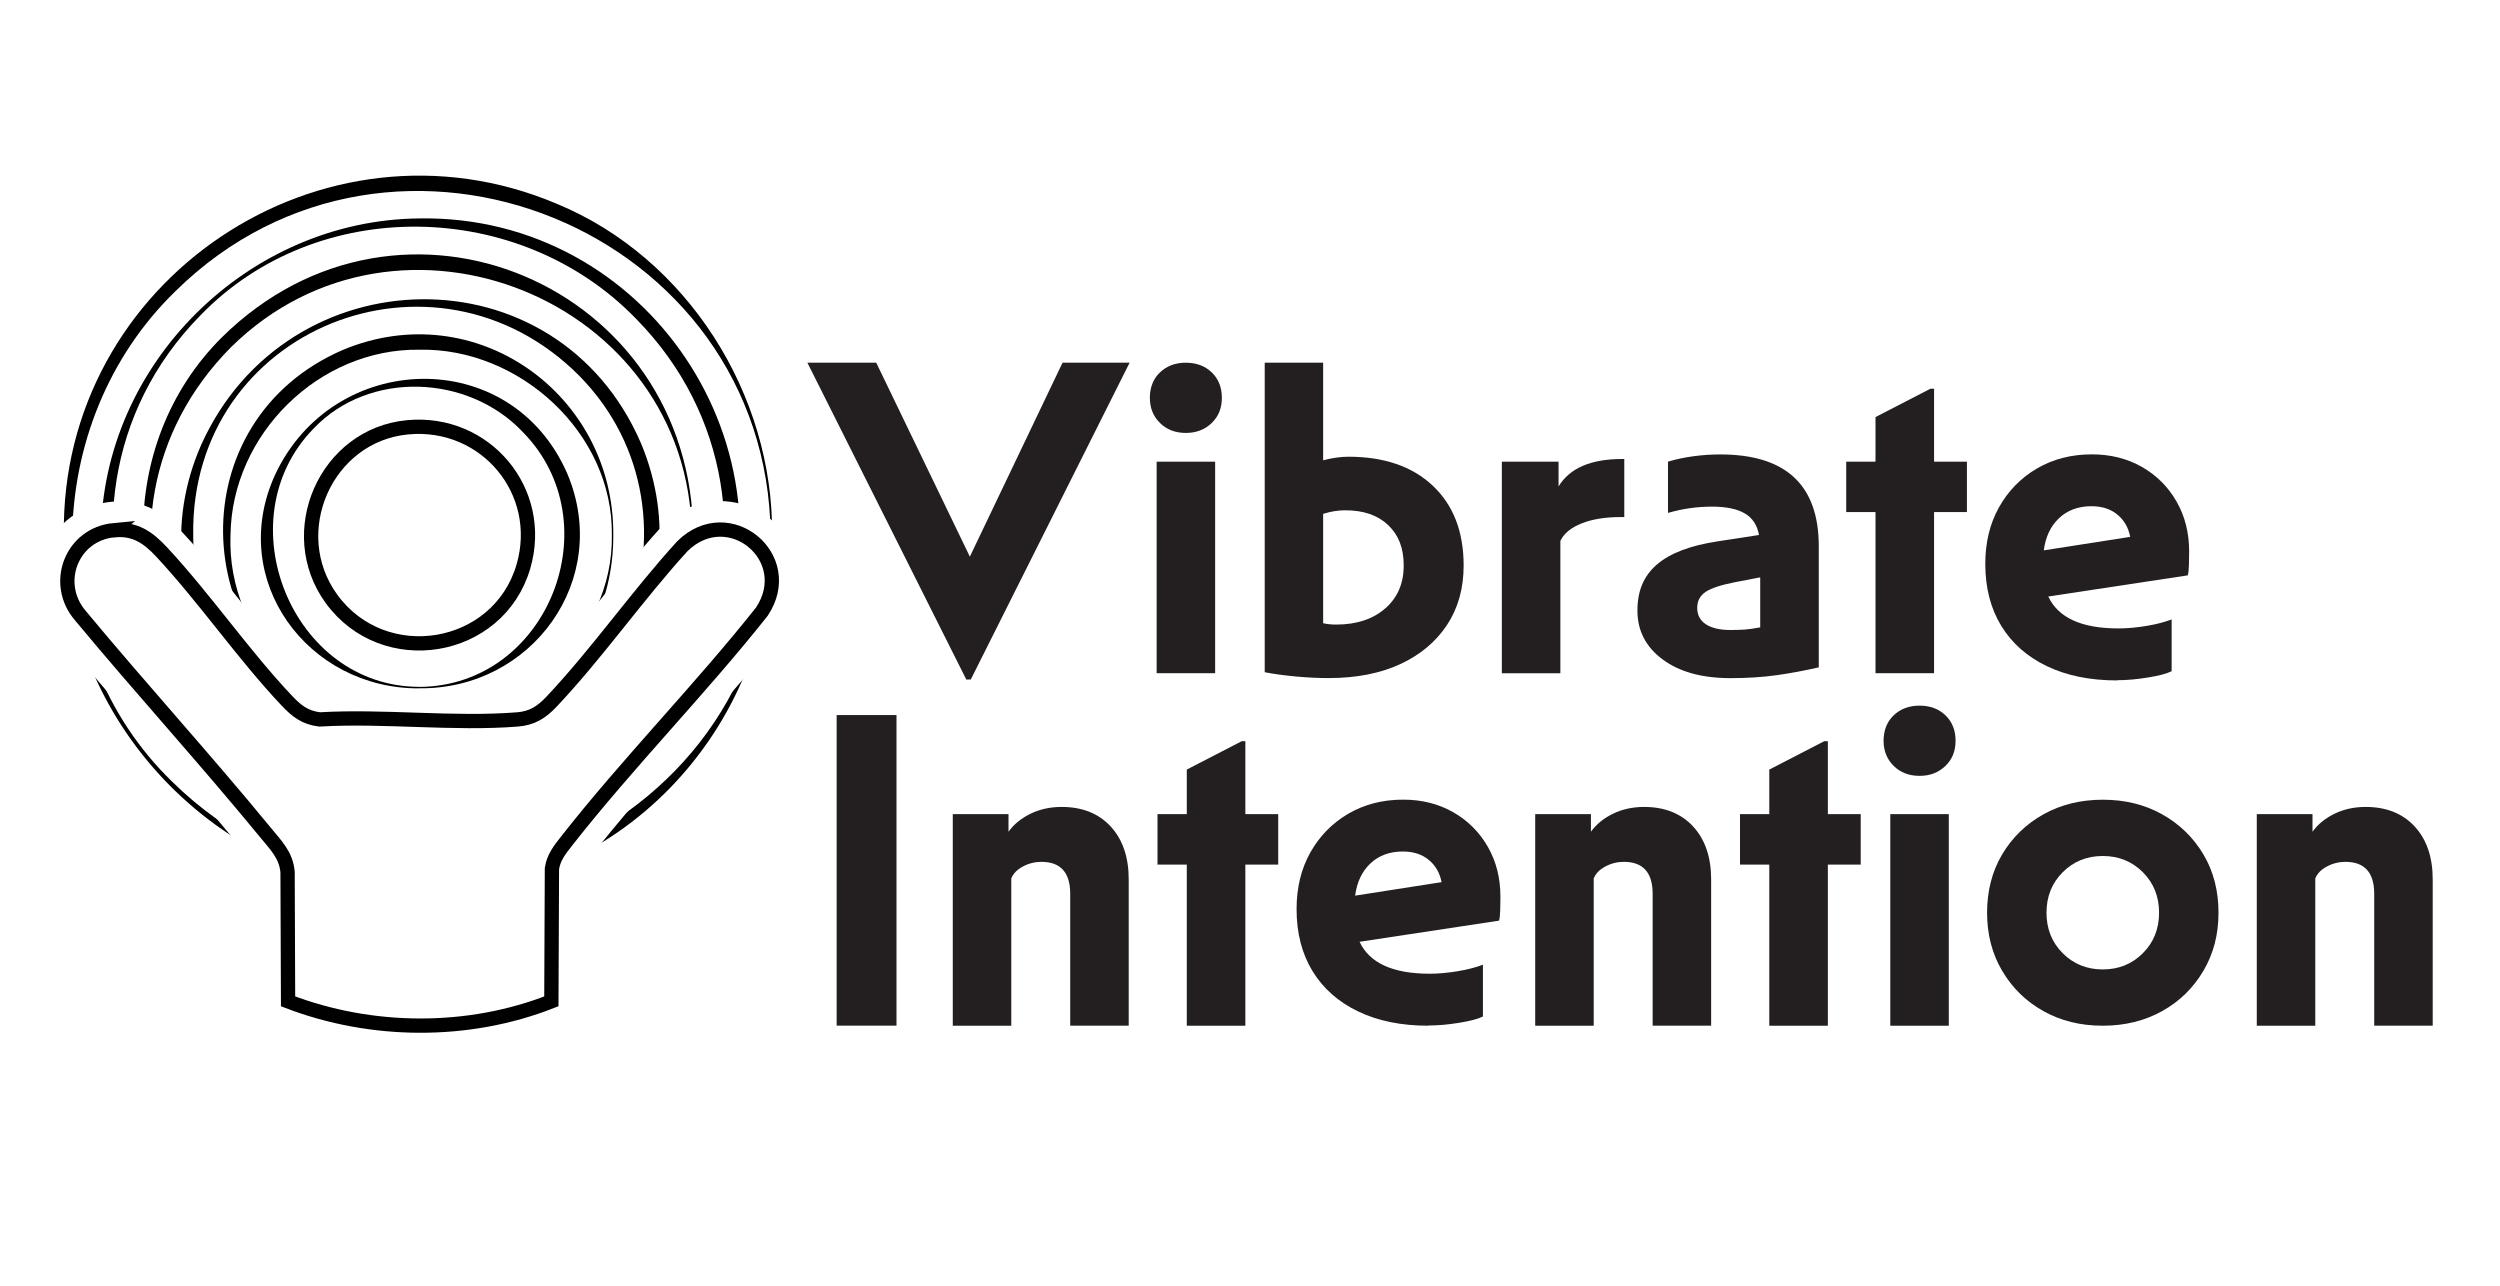 <?xml version="1.0" encoding="UTF-8"?>
<svg id="Layer_2" data-name="Layer 2" xmlns="http://www.w3.org/2000/svg" viewBox="0 0 350 180">
  <defs>
    <style>
      .cls-1 {
        fill: #231f20;
      }

      .cls-2, .cls-3 {
        fill: #fff;
      }

      .cls-3 {
        stroke: #000;
        stroke-miterlimit: 10;
        stroke-width: 2px;
      }
    </style>
  </defs>
  <g id="Layer_1-2" data-name="Layer 1">
    <rect class="cls-2" width="350" height="180"/>
    <g>
      <path class="cls-3" d="M57.08,59.82c10.89-1.02,19.26,8.96,16.2,19.48-3.49,11.99-19.53,14.65-26.88,4.53-6.75-9.3-.81-22.94,10.68-24.01Z"/>
      <path d="M58.74,96.37c-15.64.12-26.95-15.12-20.25-29.85,8.1-17.5,33.03-18.38,40.94-.19,6.24,14.82-4.97,30.2-20.7,30.03h0ZM58.74,96.17c18.03-.17,26.94-23,14.44-35.7-7.62-8.06-21.52-8.67-29.31-.44-12.39,12.72-3.07,36.13,14.87,36.13h0Z"/>
      <path d="M85.86,74.91c.12,19.67-19.26,33.72-37.67,25.48-22.15-10.06-23.01-41.55-.19-51.4,18.56-7.76,38,6.15,37.86,25.92h0ZM85.66,74.91c.19-14.29-12.94-26.23-26.92-25.95-14.07-.21-26.3,11.84-26.47,25.95-.56,14.6,12,26.76,26.47,26.19,13.96,0,27.16-11.86,26.92-26.19h0Z"/>
      <path d="M58.74,107.53c-23.61.09-40.28-23.2-30.56-45.28,12.01-26.68,49.76-27.53,61.56-.19,9.26,22.16-7.33,45.6-31,45.46h0ZM58.74,107.33c27.96-.25,41.82-34.98,22.33-54.75-20.21-20.25-54.44-6.58-54.02,22.33-.02,16.96,14.35,32.67,31.69,32.42h0Z"/>
      <path d="M97.05,74.91c-.24,35.02-40.57,52.16-65.55,27.25-14.92-14.81-15.49-39.97-.44-54.93,25.07-24.75,65.85-7.34,65.99,27.68h0ZM96.85,74.91c-.33-33.06-41.03-49.39-64.46-26.35-23.79,23.88-7.66,64.07,26.35,63.73,20.09.03,38.37-16.92,38.11-37.37h0Z"/>
      <path d="M58.74,118.79c-24.24.15-44.97-19.3-44.61-43.88.21-24.03,20.65-44.14,44.61-44.33,31.79-.53,53.75,32.21,41.33,61.45-6.74,16.28-23.87,26.95-41.33,26.76h0ZM58.74,118.59c38.03-.37,56.85-47,30.29-73.98-16.25-16.78-44.63-17.41-61.01-.42-26.46,26.97-7.21,74.2,30.72,74.4h0Z"/>
      <path d="M108.09,74.91c.17,27.23-21.78,50.46-49.35,50.08-26.98-.16-49.65-23.16-49.8-50.08-.53-35.67,36.18-60.28,69.01-46.38,18.28,7.55,30.35,26.75,30.14,46.38h0ZM107.89,74.91c-.4-42.89-52.88-64.14-83.31-34.16-18.9,18.32-19.53,50.28-.42,68.74,30.42,29.88,83.51,8.21,83.73-34.58h0Z"/>
      <g>
        <path class="cls-2" d="M58.89,145.6c-6.58,0-13.24-1.22-19.28-3.53l-1.28-.49-.07-19.39c-.14-1.33-.85-2.23-2.07-3.67-.2-.23-.4-.47-.6-.71-4.44-5.4-9.11-10.79-13.63-16-4.04-4.66-8.22-9.48-12.23-14.31-2.3-2.66-2.94-6.34-1.63-9.58,1.29-3.22,4.17-5.34,7.7-5.67.33-.03.65-.05.95-.05,3.43,0,5.65,1.89,7.37,3.73,3.01,3.24,5.87,6.81,8.63,10.27,2.85,3.57,5.8,7.27,8.88,10.52,1.14,1.2,1.89,1.79,3.21,1.98,1.53-.09,3.17-.13,5.01-.13,2.72,0,5.51.09,8.21.18,2.66.09,5.42.18,8.07.18,2.32,0,4.34-.07,6.17-.22,1.38-.11,2.25-.57,3.45-1.84,3.32-3.52,6.52-7.5,9.61-11.36,2.8-3.49,5.69-7.1,8.71-10.4l.07-.08c1.93-1.9,4.25-2.91,6.71-2.91,3.35,0,6.56,1.94,8.17,4.95,1.63,3.04,1.38,6.56-.68,9.65l-.05.07-.05.06c-4.27,5.39-8.94,10.67-13.45,15.77-4.68,5.3-9.53,10.78-13.89,16.34-.82,1.05-1.44,1.84-1.62,2.78l-.08,19.79-1.26.5c-5.96,2.35-12.36,3.54-19.03,3.54Z"/>
        <path class="cls-2" d="M100.84,74.15c5.17,0,9.58,5.86,5.82,11.49-8.67,10.94-18.75,21.16-27.34,32.12-.93,1.18-1.82,2.29-2.05,3.85l-.08,18.59c-5.79,2.28-12.04,3.4-18.3,3.4s-12.69-1.15-18.57-3.39l-.07-18.11c-.21-2.4-1.69-3.81-3.12-5.56-8.42-10.26-17.39-20.1-25.87-30.31-3.89-4.5-1.28-11.42,4.71-11.99.26-.02.52-.04.76-.04,2.51,0,4.19,1.25,5.91,3.1,6.08,6.53,11.4,14.34,17.52,20.81,1.35,1.43,2.53,2.37,4.59,2.62,1.67-.1,3.37-.14,5.09-.14,5.37,0,10.91.37,16.27.37,2.15,0,4.26-.06,6.33-.22,2.07-.16,3.37-1.01,4.75-2.46,6.39-6.76,12.03-14.88,18.34-21.79,1.66-1.64,3.53-2.33,5.31-2.33M100.84,70.15c-3,0-5.81,1.2-8.12,3.48l-.07.07-.07.08c-3.06,3.35-5.98,6.99-8.79,10.5-3.06,3.82-6.23,7.78-9.5,11.24-.97,1.02-1.42,1.16-2.16,1.22-1.78.14-3.75.21-6.01.21-2.61,0-5.35-.09-8-.18-2.71-.09-5.52-.19-8.27-.19-1.79,0-3.4.04-4.91.12-.52-.1-.92-.36-1.87-1.35-3.02-3.19-5.94-6.85-8.77-10.39-2.78-3.49-5.66-7.1-8.73-10.39-1.9-2.04-4.61-4.37-8.83-4.37-.37,0-.76.02-1.14.05-4.22.4-7.81,3.05-9.36,6.92-1.58,3.92-.82,8.37,1.97,11.63,4.02,4.84,8.2,9.66,12.24,14.32,4.51,5.2,9.17,10.57,13.59,15.95.21.25.41.49.62.74,1.06,1.25,1.5,1.83,1.6,2.51l.07,17.9v2.74s2.57.98,2.57.98c6.26,2.39,13.18,3.66,19.99,3.66s13.57-1.24,19.76-3.68l2.52-.99v-2.71s.09-18.2.09-18.2c.13-.43.54-.95,1.14-1.72l.05-.07c4.32-5.51,9.14-10.96,13.81-16.24,4.53-5.13,9.22-10.43,13.52-15.86l.1-.13.09-.14c2.45-3.67,2.74-8.05.78-11.71-1.95-3.65-5.85-6-9.93-6h0Z"/>
      </g>
      <path class="cls-3" d="M15.97,74.23c2.94-.28,4.78,1.03,6.67,3.06,6.08,6.53,11.4,14.34,17.52,20.81,1.35,1.43,2.53,2.37,4.59,2.62,8.99-.53,18.8.71,27.69,0,2.07-.16,3.37-1.01,4.75-2.46,6.39-6.76,12.03-14.88,18.34-21.79,6.48-6.39,16.17,1.59,11.13,9.16-8.67,10.94-18.75,21.16-27.34,32.12-.93,1.18-1.82,2.29-2.05,3.85l-.08,18.59c-11.67,4.59-25.19,4.47-36.86,0l-.07-18.11c-.21-2.4-1.69-3.81-3.12-5.56-8.42-10.26-17.39-20.1-25.87-30.31-3.89-4.5-1.28-11.42,4.71-11.99Z"/>
      <g>
        <path class="cls-1" d="M113.03,50.77h9.64l13.11,27.16,12.98-27.16h9.39l-22.24,44.36h-.63l-22.25-44.36Z"/>
        <path class="cls-1" d="M162.4,59.22c-.94-.92-1.42-2.1-1.42-3.53s.47-2.66,1.42-3.56c.95-.9,2.15-1.35,3.62-1.35s2.68.45,3.62,1.35c.94.9,1.42,2.09,1.42,3.56s-.47,2.61-1.42,3.53c-.95.92-2.15,1.39-3.62,1.39s-2.68-.46-3.62-1.39ZM161.93,64.63h8.19v29.62h-8.19v-29.62Z"/>
        <path class="cls-1" d="M177.05,50.77h8.19v13.67c1.3-.34,2.48-.5,3.53-.5,5,0,8.94,1.35,11.82,4.06s4.32,6.44,4.32,11.18c0,3.19-.78,5.97-2.33,8.32-1.56,2.35-3.74,4.18-6.55,5.48-2.82,1.3-6.15,1.95-10.02,1.95-1.43,0-2.95-.07-4.57-.22-1.62-.15-3.08-.35-4.38-.6v-43.35ZM193.94,85.18c1.72-1.51,2.58-3.51,2.58-5.99s-.72-4.28-2.17-5.67c-1.45-1.39-3.46-2.08-6.02-2.08-1.01,0-2.04.17-3.09.5v15.31c.55.13,1.16.19,1.83.19,2.86,0,5.15-.76,6.87-2.27Z"/>
        <path class="cls-1" d="M210.26,64.63h7.94v3.47c1.55-2.56,4.52-3.84,8.88-3.84h.32v8.13h-.51c-2.14,0-3.96.29-5.45.88-1.49.59-2.49,1.41-2.99,2.46v18.53h-8.19v-29.62Z"/>
        <path class="cls-1" d="M254.63,93.43c-2.02.46-3.99.83-5.92,1.1-1.93.27-4.08.41-6.43.41-3.99,0-7.16-.87-9.51-2.62-2.35-1.74-3.53-4.02-3.53-6.84s.91-4.88,2.74-6.46c1.83-1.57,4.67-2.66,8.54-3.24l5.74-.88c-.25-1.39-.91-2.39-1.99-3.02-1.07-.63-2.59-.95-4.57-.95-2.1,0-4.16.29-6.18.88v-7.18c1.13-.34,2.33-.59,3.59-.76,1.26-.17,2.5-.25,3.72-.25,9.2,0,13.8,4.29,13.8,12.86v16.95ZM244.26,88.14c.61-.04,1.33-.15,2.17-.31v-7l-3.59.69c-1.93.38-3.29.83-4.06,1.35-.78.53-1.17,1.27-1.17,2.24s.41,1.78,1.23,2.3c.82.53,1.96.79,3.43.79.71,0,1.38-.02,1.98-.06Z"/>
        <path class="cls-1" d="M270.76,94.25h-8.19v-22.56h-4.1v-7.06h4.1v-6.24l7.69-3.97h.51v10.21h4.6v7.06h-4.6v22.56Z"/>
        <path class="cls-1" d="M296.41,95.26c-3.78,0-7.06-.66-9.83-1.99-2.77-1.32-4.9-3.2-6.4-5.64-1.49-2.44-2.24-5.33-2.24-8.7,0-2.98.64-5.62,1.92-7.91,1.28-2.29,3.05-4.1,5.29-5.42,2.25-1.32,4.82-1.99,7.72-1.99,2.61,0,4.94.59,7,1.76,2.06,1.18,3.68,2.8,4.85,4.85,1.18,2.06,1.76,4.39,1.76,6.99,0,.55-.01,1.17-.03,1.86-.02.69-.07,1.19-.16,1.48l-19.53,2.96c1.39,2.98,4.66,4.47,9.83,4.47,1.22,0,2.52-.12,3.91-.35,1.39-.23,2.56-.54,3.53-.91v7.25c-.67.34-1.78.63-3.31.88-1.53.25-2.97.38-4.32.38ZM292.81,70.87c-1.85,0-3.36.56-4.54,1.67-1.18,1.11-1.89,2.61-2.14,4.51l12.1-1.89c-.25-1.3-.85-2.34-1.8-3.12s-2.15-1.17-3.62-1.17Z"/>
        <path class="cls-1" d="M117.13,100.11h8.38v43.48h-8.38v-43.48Z"/>
        <path class="cls-1" d="M133.38,113.98h7.81v2.46c.76-1.05,1.79-1.89,3.09-2.52,1.3-.63,2.75-.95,4.35-.95,2.9,0,5.19.92,6.87,2.74,1.68,1.83,2.52,4.3,2.52,7.4v20.48h-8.19v-18.46c0-2.98-1.35-4.47-4.03-4.47-.92,0-1.8.22-2.61.66-.82.44-1.35,1-1.61,1.67v20.61h-8.19v-29.62Z"/>
        <path class="cls-1" d="M174.34,143.6h-8.19v-22.56h-4.1v-7.06h4.1v-6.24l7.69-3.97h.51v10.21h4.6v7.06h-4.6v22.56Z"/>
        <path class="cls-1" d="M199.99,143.6c-3.78,0-7.06-.66-9.83-1.99-2.77-1.32-4.9-3.2-6.4-5.64-1.49-2.44-2.24-5.33-2.24-8.7,0-2.98.64-5.62,1.92-7.91,1.28-2.29,3.05-4.1,5.29-5.42,2.25-1.32,4.82-1.99,7.72-1.99,2.61,0,4.94.59,7,1.76,2.06,1.18,3.68,2.8,4.85,4.85,1.18,2.06,1.76,4.39,1.76,6.99,0,.55-.01,1.17-.03,1.86-.02.69-.07,1.19-.16,1.48l-19.53,2.96c1.39,2.98,4.66,4.47,9.83,4.47,1.22,0,2.52-.12,3.91-.35,1.39-.23,2.56-.54,3.53-.91v7.25c-.67.34-1.78.63-3.31.88-1.53.25-2.97.38-4.32.38ZM196.4,119.21c-1.85,0-3.36.56-4.54,1.67-1.18,1.11-1.89,2.61-2.14,4.51l12.1-1.89c-.25-1.3-.85-2.34-1.8-3.12s-2.15-1.17-3.62-1.17Z"/>
        <path class="cls-1" d="M214.92,113.98h7.81v2.46c.76-1.05,1.79-1.89,3.09-2.52,1.3-.63,2.75-.95,4.35-.95,2.9,0,5.19.92,6.87,2.74,1.68,1.83,2.52,4.3,2.52,7.4v20.48h-8.19v-18.46c0-2.98-1.35-4.47-4.03-4.47-.92,0-1.8.22-2.61.66-.82.44-1.35,1-1.61,1.67v20.61h-8.19v-29.62Z"/>
        <path class="cls-1" d="M255.89,143.6h-8.19v-22.56h-4.1v-7.06h4.1v-6.24l7.69-3.97h.51v10.21h4.6v7.06h-4.6v22.56Z"/>
        <path class="cls-1" d="M265.12,107.23c-.94-.92-1.42-2.1-1.42-3.53s.47-2.66,1.42-3.56c.95-.9,2.15-1.35,3.62-1.35s2.68.45,3.62,1.35c.94.9,1.42,2.09,1.42,3.56s-.47,2.61-1.42,3.53c-.95.92-2.15,1.39-3.62,1.39s-2.68-.46-3.62-1.39ZM264.64,113.98h8.19v29.62h-8.19v-29.62Z"/>
        <path class="cls-1" d="M294.39,143.6c-3.11,0-5.88-.68-8.32-2.05-2.44-1.36-4.36-3.25-5.77-5.64-1.41-2.39-2.11-5.1-2.11-8.13s.7-5.79,2.11-8.16c1.41-2.37,3.33-4.24,5.77-5.61,2.44-1.36,5.21-2.05,8.32-2.05s5.88.68,8.32,2.05c2.44,1.37,4.36,3.24,5.77,5.61,1.41,2.37,2.11,5.09,2.11,8.16s-.7,5.73-2.11,8.13c-1.41,2.39-3.33,4.28-5.77,5.64-2.44,1.36-5.21,2.05-8.32,2.05ZM300,122.11c-1.51-1.51-3.38-2.27-5.61-2.27s-4.1.76-5.61,2.27-2.27,3.4-2.27,5.67.76,4.16,2.27,5.67,3.38,2.27,5.61,2.27,4.1-.76,5.61-2.27,2.27-3.4,2.27-5.67-.76-4.16-2.27-5.67Z"/>
        <path class="cls-1" d="M315.94,113.98h7.81v2.46c.76-1.05,1.79-1.89,3.09-2.52,1.3-.63,2.75-.95,4.35-.95,2.9,0,5.19.92,6.87,2.74,1.68,1.83,2.52,4.3,2.52,7.4v20.48h-8.19v-18.46c0-2.98-1.35-4.47-4.03-4.47-.92,0-1.8.22-2.61.66-.82.44-1.35,1-1.61,1.67v20.61h-8.19v-29.62Z"/>
      </g>
    </g>
  </g>
</svg>